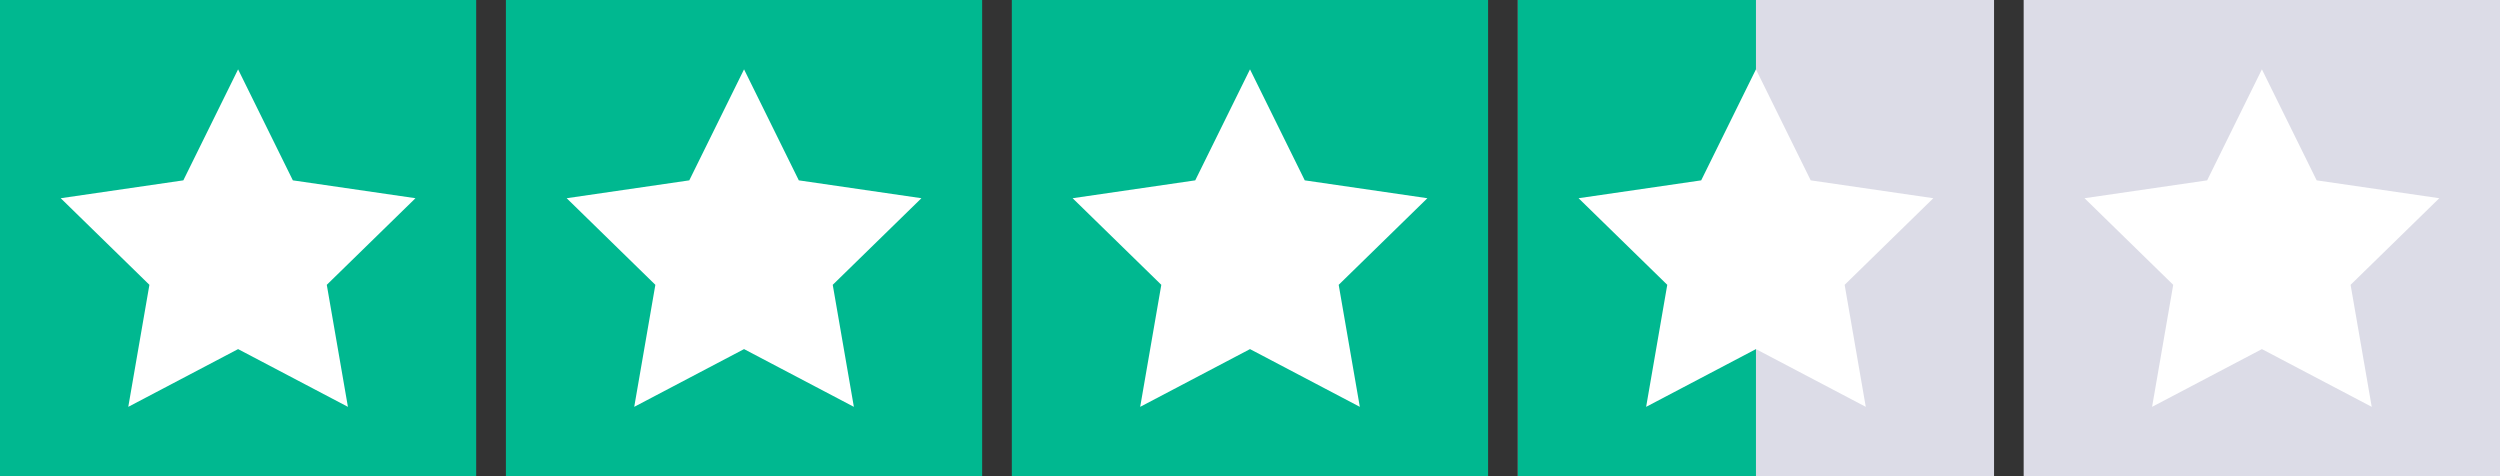 <svg xmlns="http://www.w3.org/2000/svg" id="Layer_1" width="84" height="16" viewBox="0 0 84 16"><rect x="0" y="0" width="84" height="16" fill="#333333" stroke="none"/><defs><style>.cls-1{fill:#00b890;}.cls-2{fill:#fff;}.cls-3{fill:#dcdce7;}</style></defs><path class="cls-1" d="m16,0H0v16h16V0Z"></path><path class="cls-1" d="m33,0h-16v16h16V0Z"></path><path class="cls-1" d="m25,0h-8v16h8V0Z"></path><polygon class="cls-2" points="8 2.33 9.84 6.06 13.96 6.66 10.98 9.57 11.69 13.67 8 11.73 4.31 13.67 5.02 9.57 2.04 6.66 6.16 6.06 8 2.33"></polygon><polygon class="cls-2" points="25 2.33 26.84 6.06 30.96 6.66 27.98 9.57 28.69 13.67 25 11.73 21.31 13.67 22.02 9.57 19.04 6.66 23.16 6.06 25 2.33"></polygon><path class="cls-3" d="m67,0h-16v16h16V0Z"></path><path class="cls-1" d="m59,0h-8v16h8V0Z"></path><polygon class="cls-2" points="59 2.33 60.84 6.06 64.96 6.66 61.98 9.57 62.69 13.67 59 11.73 55.31 13.67 56.02 9.57 53.04 6.66 57.16 6.06 59 2.33"></polygon><path class="cls-3" d="m84,0h-16v16h16V0Z"></path><path class="cls-3" d="m76,0h-8v16h8V0Z"></path><polygon class="cls-2" points="76 2.33 77.84 6.06 81.96 6.66 78.98 9.57 79.69 13.67 76 11.73 72.31 13.67 73.02 9.57 70.04 6.66 74.16 6.06 76 2.33"></polygon><path class="cls-1" d="m50,0h-16v16h16V0Z"></path><path class="cls-1" d="m42,0h-8v16h8V0Z"></path><polygon class="cls-2" points="42 2.33 43.84 6.06 47.96 6.66 44.98 9.57 45.69 13.67 42 11.73 38.31 13.67 39.02 9.57 36.04 6.66 40.16 6.06 42 2.33"></polygon></svg>